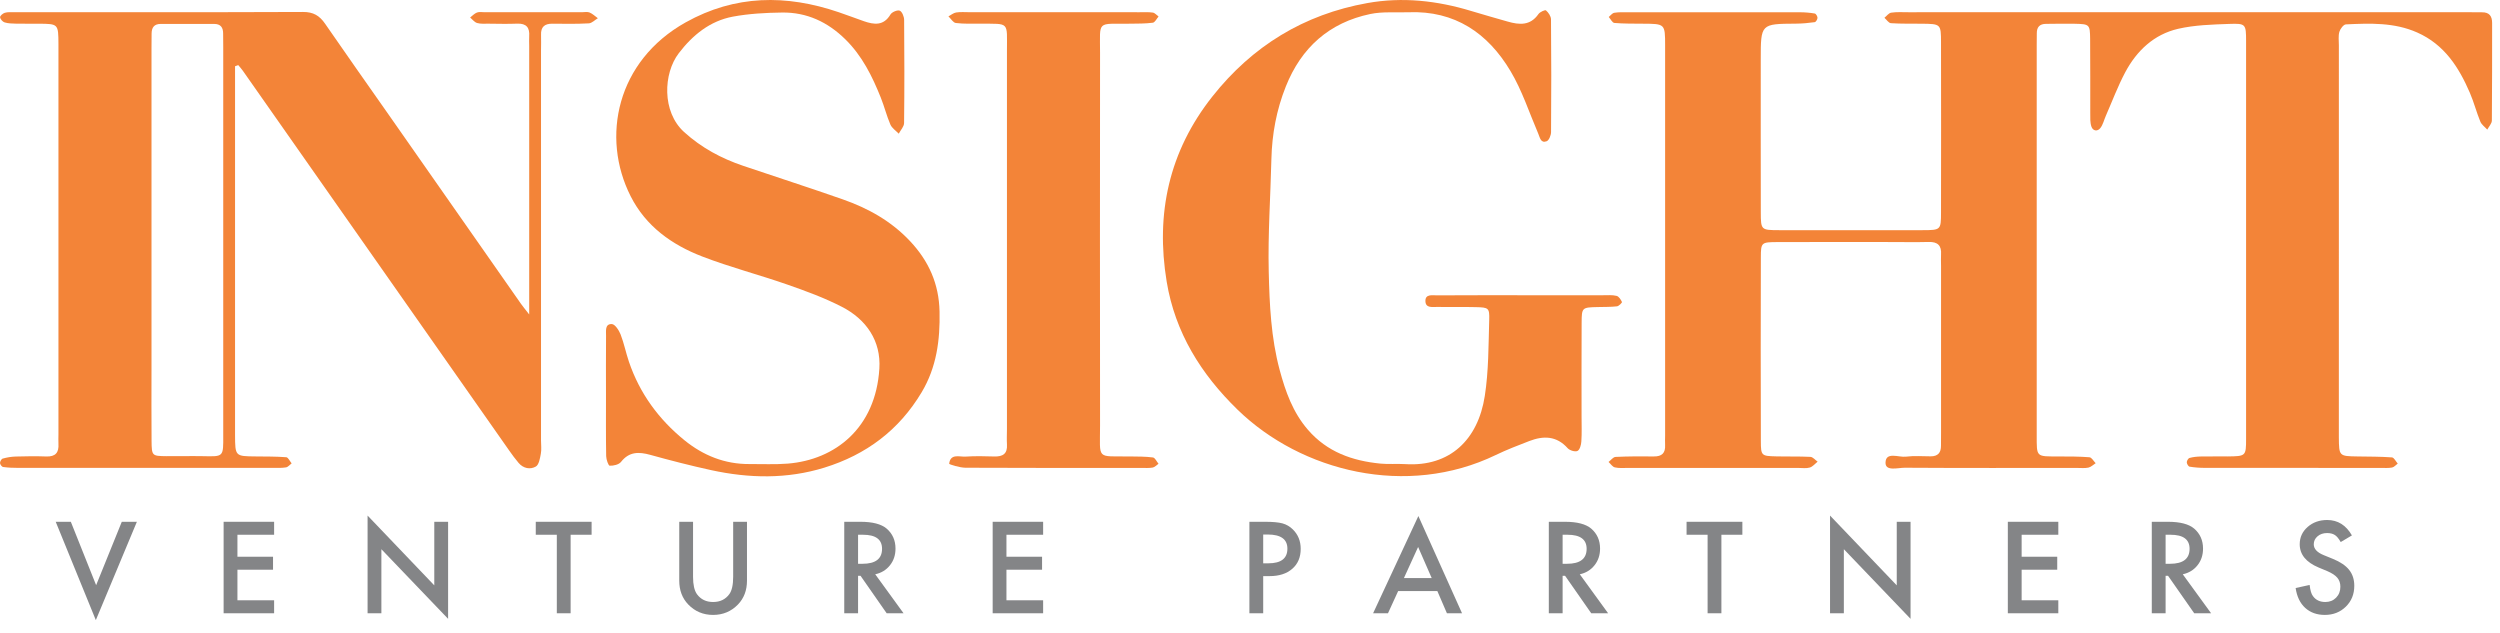 <?xml version="1.0" encoding="UTF-8"?>
<svg width="150px" height="38px" viewBox="0 0 150 38" version="1.1" xmlns="http://www.w3.org/2000/svg" xmlns:xlink="http://www.w3.org/1999/xlink">
    <!-- Generator: Sketch 64 (93537) - https://sketch.com -->
    <title>Group@2x</title>
    <desc>Created with Sketch.</desc>
    <g id="Page-1" stroke="none" stroke-width="1" fill="none" fill-rule="evenodd">
        <g id="Custom-Preset-4-Copy-3" transform="translate(-35, -70)" fill-rule="nonzero">
            <g id="Group-3" transform="translate(35, 70)">
                <g id="Group">
                    <path d="M131.25,0.732 C136.834,0.732 142.417,0.732 148.001,0.732 C148.306,0.732 148.613,0.741 148.918,0.738 C149.357,0.732 149.527,0.964 149.527,1.38 C149.522,3.33 149.533,5.28 149.512,7.231 C149.51,7.413 149.333,7.595 149.236,7.776 C149.093,7.617 148.895,7.481 148.819,7.295 C148.587,6.731 148.435,6.132 148.193,5.571 C147.53,4.032 146.661,2.674 145.035,1.951 C143.651,1.337 142.204,1.396 140.754,1.463 C140.611,1.469 140.412,1.734 140.361,1.912 C140.291,2.161 140.332,2.443 140.332,2.71 C140.331,10.511 140.331,18.313 140.331,26.113 C140.331,26.153 140.331,26.191 140.331,26.229 C140.341,27.372 140.342,27.37 141.457,27.387 C142.144,27.397 142.833,27.394 143.517,27.444 C143.641,27.452 143.749,27.685 143.864,27.815 C143.751,27.897 143.648,28.028 143.524,28.052 C143.302,28.093 143.068,28.075 142.839,28.075 C139.321,28.076 135.802,28.077 132.284,28.072 C131.98,28.072 131.674,28.049 131.375,28 C131.301,27.988 131.208,27.83 131.207,27.739 C131.205,27.65 131.293,27.498 131.372,27.477 C131.587,27.418 131.819,27.394 132.044,27.39 C132.579,27.379 133.115,27.391 133.649,27.386 C134.75,27.373 134.764,27.371 134.765,26.329 C134.77,18.375 134.77,10.421 134.765,2.466 C134.764,1.444 134.746,1.4 133.752,1.435 C132.728,1.472 131.684,1.5 130.693,1.727 C129.241,2.061 128.202,3.042 127.512,4.34 C127.066,5.18 126.731,6.08 126.348,6.954 C126.241,7.197 126.181,7.477 126.023,7.681 C125.852,7.902 125.579,7.867 125.485,7.597 C125.401,7.354 125.417,7.069 125.416,6.804 C125.41,5.313 125.424,3.821 125.408,2.329 C125.398,1.464 125.369,1.446 124.483,1.426 C123.91,1.413 123.334,1.429 122.761,1.432 C122.382,1.433 122.205,1.623 122.208,1.999 C122.212,2.229 122.203,2.457 122.203,2.688 C122.203,10.488 122.203,18.29 122.203,26.091 C122.203,27.455 122.15,27.383 123.535,27.388 C124.146,27.389 124.759,27.387 125.368,27.436 C125.5,27.446 125.616,27.668 125.74,27.792 C125.595,27.884 125.46,28.023 125.303,28.057 C125.084,28.103 124.847,28.076 124.619,28.076 C121.176,28.076 117.735,28.086 114.292,28.064 C113.881,28.061 113.122,28.296 113.131,27.763 C113.143,27.079 113.917,27.454 114.353,27.4 C114.842,27.338 115.346,27.378 115.842,27.38 C116.275,27.382 116.464,27.16 116.459,26.741 C116.456,26.475 116.463,26.206 116.463,25.939 C116.463,22.612 116.463,19.285 116.463,15.958 C116.463,15.729 116.449,15.497 116.463,15.27 C116.499,14.736 116.266,14.504 115.725,14.518 C114.96,14.538 114.195,14.522 113.431,14.522 C111.174,14.522 108.917,14.515 106.662,14.525 C105.676,14.528 105.653,14.543 105.651,15.45 C105.64,19.121 105.64,22.792 105.651,26.464 C105.653,27.344 105.686,27.361 106.562,27.382 C107.25,27.4 107.94,27.377 108.625,27.412 C108.774,27.42 108.914,27.6 109.057,27.699 C108.902,27.822 108.764,28 108.587,28.052 C108.376,28.116 108.133,28.076 107.904,28.076 C104.5,28.076 101.096,28.076 97.694,28.075 C97.425,28.075 97.149,28.102 96.894,28.044 C96.75,28.012 96.639,27.832 96.513,27.718 C96.653,27.612 96.789,27.421 96.934,27.415 C97.698,27.379 98.463,27.377 99.228,27.387 C99.713,27.393 99.933,27.184 99.906,26.699 C99.894,26.509 99.907,26.317 99.907,26.126 C99.907,18.325 99.908,10.524 99.907,2.723 C99.906,1.427 99.902,1.429 98.58,1.422 C98.006,1.418 97.432,1.424 96.862,1.377 C96.74,1.367 96.637,1.144 96.525,1.019 C96.633,0.931 96.734,0.789 96.853,0.768 C97.115,0.724 97.386,0.734 97.653,0.734 C101.095,0.732 104.537,0.731 107.979,0.736 C108.282,0.736 108.587,0.76 108.885,0.811 C108.958,0.822 109.051,0.981 109.05,1.07 C109.05,1.162 108.954,1.32 108.882,1.33 C108.507,1.383 108.127,1.416 107.749,1.419 C105.645,1.432 105.645,1.427 105.645,3.567 C105.645,6.626 105.641,9.685 105.648,12.745 C105.651,13.798 105.663,13.808 106.747,13.81 C109.614,13.816 112.482,13.816 115.35,13.81 C116.445,13.808 116.459,13.798 116.461,12.757 C116.468,9.354 116.466,5.95 116.461,2.546 C116.459,1.435 116.449,1.435 115.291,1.423 C114.679,1.416 114.066,1.432 113.457,1.391 C113.319,1.383 113.195,1.181 113.065,1.067 C113.2,0.96 113.323,0.782 113.471,0.76 C113.808,0.71 114.157,0.734 114.5,0.734 C120.083,0.732 125.667,0.732 131.25,0.732 Z" id="Path" fill="#F38438"></path>
                    <path d="M9.09,14.405 C9.09,17.005 9.09,19.606 9.09,22.205 C9.09,23.62 9.081,25.035 9.094,26.45 C9.103,27.354 9.12,27.361 9.986,27.37 C10.712,27.377 11.439,27.356 12.166,27.37 C13.421,27.395 13.402,27.434 13.394,26.103 C13.394,26.065 13.394,26.026 13.394,25.987 C13.394,18.264 13.394,10.54 13.394,2.817 C13.394,2.548 13.386,2.281 13.388,2.014 C13.39,1.651 13.241,1.435 12.849,1.436 C11.779,1.438 10.708,1.436 9.638,1.436 C9.25,1.436 9.096,1.653 9.096,2.018 C9.096,2.323 9.09,2.629 9.09,2.935 C9.09,6.758 9.09,10.582 9.09,14.405 Z M14.103,3.975 L14.103,5.112 L14.103,25.879 C14.103,25.955 14.103,26.031 14.103,26.109 C14.11,27.377 14.11,27.375 15.344,27.386 C15.956,27.392 16.568,27.387 17.177,27.434 C17.292,27.444 17.391,27.674 17.498,27.802 C17.386,27.886 17.283,28.023 17.16,28.043 C16.898,28.085 16.626,28.074 16.36,28.074 C11.274,28.076 6.186,28.076 1.1,28.073 C0.796,28.073 0.489,28.062 0.188,28.02 C0.111,28.01 0.003,27.866 8.39600881e-06,27.781 C-0.001,27.691 0.086,27.535 0.164,27.515 C0.417,27.444 0.681,27.4 0.943,27.392 C1.554,27.374 2.167,27.366 2.778,27.389 C3.33,27.409 3.542,27.152 3.507,26.628 C3.496,26.439 3.507,26.246 3.507,26.055 C3.507,18.291 3.507,10.528 3.507,2.765 C3.507,2.727 3.507,2.689 3.507,2.651 C3.5,1.433 3.5,1.432 2.331,1.423 C1.873,1.419 1.413,1.429 0.955,1.419 C0.727,1.413 0.49,1.41 0.277,1.344 C0.159,1.309 0.018,1.15 0.005,1.034 C-0.001,0.951 0.171,0.8 0.291,0.767 C0.468,0.715 0.669,0.733 0.859,0.733 C6.633,0.732 12.41,0.742 18.184,0.718 C18.8,0.715 19.172,0.94 19.503,1.42 C20.738,3.214 21.998,4.99 23.246,6.775 C25.917,10.595 28.588,14.414 31.262,18.234 C31.368,18.385 31.487,18.526 31.752,18.868 L31.752,17.668 C31.752,12.695 31.752,7.725 31.752,2.752 C31.752,2.562 31.739,2.369 31.752,2.179 C31.791,1.654 31.582,1.398 31.029,1.419 C30.457,1.443 29.882,1.426 29.308,1.421 C29.08,1.419 28.838,1.443 28.625,1.38 C28.467,1.333 28.345,1.165 28.208,1.05 C28.342,0.947 28.465,0.811 28.617,0.752 C28.751,0.7 28.918,0.733 29.072,0.733 C31.022,0.732 32.972,0.732 34.922,0.733 C35.076,0.733 35.248,0.695 35.377,0.751 C35.558,0.827 35.708,0.976 35.871,1.093 C35.691,1.199 35.516,1.39 35.332,1.401 C34.608,1.44 33.88,1.432 33.154,1.422 C32.676,1.415 32.442,1.613 32.463,2.102 C32.475,2.407 32.461,2.714 32.461,3.02 C32.461,10.821 32.461,18.623 32.461,26.425 C32.461,26.693 32.5,26.968 32.45,27.227 C32.399,27.499 32.338,27.886 32.149,27.993 C31.816,28.185 31.399,28.111 31.115,27.773 C30.917,27.54 30.736,27.295 30.561,27.045 C25.229,19.445 19.899,11.843 14.568,4.242 C14.486,4.125 14.387,4.019 14.295,3.906 C14.232,3.93 14.167,3.952 14.103,3.975 Z" id="Shape" fill="#F38438"></path>
                    <path d="M91.381,17.714 C92.988,17.713 94.594,17.712 96.2,17.714 C96.467,17.715 96.744,17.689 96.997,17.753 C97.131,17.787 97.251,17.974 97.317,18.119 C97.334,18.158 97.133,18.366 97.02,18.38 C96.642,18.423 96.257,18.413 95.875,18.423 C94.919,18.445 94.903,18.444 94.898,19.373 C94.887,21.246 94.894,23.119 94.894,24.993 C94.894,25.491 94.915,25.989 94.881,26.485 C94.869,26.689 94.791,26.986 94.649,27.056 C94.51,27.126 94.182,27.027 94.061,26.893 C93.392,26.143 92.603,26.137 91.756,26.463 C91.08,26.724 90.4,26.984 89.749,27.299 C84.41,29.878 78.084,28.305 74.253,24.58 C72.055,22.442 70.506,19.952 70.001,16.9 C69.327,12.818 70.141,9.078 72.741,5.792 C75.138,2.762 78.237,0.864 82.04,0.184 C84.14,-0.193 86.222,0.037 88.262,0.656 C88.993,0.878 89.729,1.084 90.463,1.295 C91.163,1.495 91.817,1.55 92.308,0.843 C92.396,0.716 92.707,0.578 92.758,0.623 C92.907,0.753 93.059,0.974 93.06,1.16 C93.082,3.415 93.081,5.672 93.063,7.927 C93.062,8.118 92.939,8.423 92.797,8.476 C92.443,8.607 92.399,8.261 92.295,8.019 C91.754,6.76 91.327,5.431 90.63,4.264 C89.272,1.986 87.29,0.627 84.509,0.735 C83.746,0.764 82.959,0.686 82.224,0.839 C79.755,1.355 78.078,2.856 77.149,5.189 C76.591,6.585 76.32,8.04 76.284,9.544 C76.23,11.795 76.071,14.047 76.124,16.295 C76.169,18.271 76.261,20.264 76.779,22.194 C77.127,23.489 77.568,24.738 78.475,25.786 C79.63,27.122 81.14,27.649 82.823,27.816 C83.316,27.864 83.818,27.817 84.313,27.847 C86.996,28.018 88.682,26.38 89.087,23.761 C89.32,22.262 89.307,20.721 89.353,19.196 C89.375,18.472 89.313,18.447 88.546,18.428 C87.784,18.408 87.018,18.432 86.253,18.416 C85.967,18.411 85.542,18.507 85.525,18.079 C85.506,17.628 85.94,17.722 86.219,17.721 C87.941,17.71 89.661,17.715 91.381,17.714 Z" id="Path" fill="#F38438"></path>
                    <path d="M36.359,23.698 C36.358,22.514 36.353,21.329 36.363,20.143 C36.366,19.857 36.287,19.427 36.712,19.444 C36.9,19.452 37.139,19.819 37.237,20.069 C37.443,20.599 37.553,21.167 37.737,21.708 C38.382,23.605 39.525,25.164 41.07,26.417 C42.196,27.331 43.494,27.854 44.971,27.843 C45.736,27.838 46.503,27.878 47.263,27.817 C50.101,27.589 52.541,25.692 52.762,22.114 C52.866,20.458 51.983,19.164 50.511,18.408 C49.465,17.87 48.347,17.461 47.233,17.072 C45.542,16.482 43.797,16.031 42.127,15.387 C40.309,14.685 38.752,13.578 37.84,11.776 C36.043,8.227 37.005,3.656 41.139,1.343 C44.105,-0.316 47.175,-0.338 50.32,0.732 C50.826,0.902 51.325,1.096 51.83,1.271 C52.446,1.485 53.016,1.561 53.429,0.868 C53.516,0.722 53.846,0.584 53.984,0.64 C54.125,0.698 54.246,0.996 54.248,1.191 C54.266,3.254 54.269,5.319 54.245,7.382 C54.242,7.596 54.037,7.808 53.925,8.021 C53.753,7.841 53.516,7.688 53.423,7.473 C53.197,6.948 53.06,6.387 52.847,5.856 C52.333,4.573 51.728,3.347 50.719,2.358 C49.66,1.318 48.407,0.732 46.923,0.752 C45.938,0.765 44.939,0.819 43.973,0.998 C42.598,1.255 41.555,2.108 40.723,3.198 C39.801,4.406 39.702,6.702 41.045,7.921 C42.098,8.875 43.28,9.504 44.59,9.949 C46.579,10.624 48.58,11.265 50.561,11.96 C52.09,12.495 53.479,13.268 54.609,14.474 C55.729,15.669 56.339,17.035 56.373,18.694 C56.409,20.408 56.196,22.036 55.298,23.538 C53.94,25.812 51.968,27.283 49.463,28.058 C47.22,28.752 44.945,28.703 42.673,28.209 C41.444,27.941 40.225,27.626 39.012,27.29 C38.33,27.103 37.752,27.091 37.262,27.713 C37.133,27.877 36.812,27.951 36.584,27.943 C36.502,27.94 36.374,27.571 36.37,27.367 C36.349,26.145 36.36,24.921 36.359,23.698 Z" id="Path" fill="#F38438"></path>
                    <path d="M63.213,0.732 C64.933,0.732 66.654,0.731 68.373,0.734 C68.641,0.734 68.911,0.717 69.173,0.756 C69.295,0.776 69.401,0.909 69.514,0.991 C69.399,1.121 69.297,1.347 69.168,1.363 C68.716,1.422 68.256,1.415 67.798,1.422 C65.782,1.446 66.004,1.188 66.003,3.173 C65.996,10.625 65.995,18.077 66.003,25.529 C66.006,27.627 65.745,27.361 67.808,27.387 C68.265,27.393 68.726,27.389 69.177,27.448 C69.303,27.465 69.401,27.694 69.511,27.826 C69.396,27.904 69.289,28.03 69.164,28.053 C68.942,28.093 68.707,28.075 68.478,28.075 C64.961,28.076 61.446,28.082 57.93,28.064 C57.587,28.063 56.944,27.865 56.95,27.822 C57.028,27.197 57.557,27.419 57.932,27.396 C58.503,27.359 59.079,27.369 59.651,27.389 C60.167,27.405 60.455,27.228 60.418,26.666 C60.399,26.362 60.417,26.055 60.417,25.749 C60.417,18.183 60.419,10.615 60.417,3.049 C60.416,1.277 60.59,1.433 58.838,1.422 C58.342,1.418 57.842,1.44 57.352,1.38 C57.189,1.361 57.053,1.121 56.906,0.982 C57.06,0.902 57.206,0.775 57.369,0.749 C57.63,0.708 57.902,0.732 58.168,0.732 C59.851,0.732 61.532,0.732 63.213,0.732 Z" id="Path" fill="#F38438"></path>
                    <polygon id="Path" fill="#848587" points="4.25 31.307 5.768 35.111 7.307 31.307 8.213 31.307 5.75 37.207 3.343 31.307"></polygon>
                    <polygon id="Path" fill="#848587" points="16.447 32.085 14.246 32.085 14.246 33.404 16.382 33.404 16.382 34.183 14.246 34.183 14.246 36.017 16.447 36.017 16.447 36.796 13.417 36.796 13.417 31.307 16.447 31.307"></polygon>
                    <polygon id="Path" fill="#848587" points="22.055 36.795 22.055 30.934 26.057 35.121 26.057 31.307 26.886 31.307 26.886 37.13 22.883 32.952 22.883 36.795"></polygon>
                    <polygon id="Path" fill="#848587" points="34.237 32.085 34.237 36.796 33.409 36.796 33.409 32.085 32.146 32.085 32.146 31.307 35.496 31.307 35.496 32.085"></polygon>
                    <path d="M41.583,31.307 L41.583,34.613 C41.583,35.085 41.661,35.429 41.815,35.648 C42.045,35.963 42.368,36.12 42.786,36.12 C43.206,36.12 43.53,35.963 43.76,35.648 C43.913,35.437 43.99,35.091 43.99,34.613 L43.99,31.307 L44.819,31.307 L44.819,34.84 C44.819,35.419 44.638,35.895 44.278,36.27 C43.873,36.687 43.375,36.895 42.786,36.895 C42.195,36.895 41.699,36.687 41.296,36.27 C40.936,35.895 40.755,35.419 40.755,34.84 L40.755,31.307 L41.583,31.307 Z" id="Path" fill="#848587"></path>
                    <path d="M51.484,33.827 L51.747,33.827 C52.532,33.827 52.923,33.527 52.923,32.928 C52.923,32.366 52.542,32.085 51.779,32.085 L51.484,32.085 L51.484,33.827 Z M52.514,34.457 L54.213,36.796 L53.2,36.796 L51.633,34.549 L51.484,34.549 L51.484,36.796 L50.655,36.796 L50.655,31.307 L51.625,31.307 C52.351,31.307 52.875,31.443 53.197,31.715 C53.552,32.02 53.73,32.42 53.73,32.917 C53.73,33.306 53.619,33.641 53.396,33.919 C53.173,34.199 52.879,34.378 52.514,34.457 Z" id="Shape" fill="#848587"></path>
                    <polygon id="Path" fill="#848587" points="62.588 32.085 60.387 32.085 60.387 33.404 62.524 33.404 62.524 34.183 60.387 34.183 60.387 36.017 62.588 36.017 62.588 36.796 59.56 36.796 59.56 31.307 62.588 31.307"></polygon>
                    <path d="M75.792,33.799 L76.102,33.799 C76.862,33.799 77.244,33.506 77.244,32.92 C77.244,32.355 76.851,32.071 76.066,32.071 L75.792,32.071 L75.792,33.799 Z M75.792,34.567 L75.792,36.796 L74.964,36.796 L74.964,31.307 L75.904,31.307 C76.363,31.307 76.71,31.339 76.945,31.402 C77.181,31.466 77.39,31.588 77.57,31.765 C77.885,32.073 78.042,32.462 78.042,32.931 C78.042,33.434 77.875,33.832 77.538,34.126 C77.202,34.42 76.749,34.567 76.177,34.567 L75.792,34.567 Z" id="Shape" fill="#848587"></path>
                    <path d="M85.902,34.684 L85.087,32.818 L84.235,34.684 L85.902,34.684 Z M86.24,35.462 L83.89,35.462 L83.279,36.796 L82.386,36.796 L85.102,30.962 L87.722,36.796 L86.815,36.796 L86.24,35.462 Z" id="Shape" fill="#848587"></path>
                    <path d="M93.757,33.827 L94.02,33.827 C94.805,33.827 95.198,33.527 95.198,32.928 C95.198,32.366 94.815,32.085 94.053,32.085 L93.757,32.085 L93.757,33.827 Z M94.788,34.457 L96.487,36.796 L95.474,36.796 L93.906,34.549 L93.757,34.549 L93.757,36.796 L92.929,36.796 L92.929,31.307 L93.9,31.307 C94.625,31.307 95.148,31.443 95.471,31.715 C95.826,32.02 96.004,32.42 96.004,32.917 C96.004,33.306 95.892,33.641 95.669,33.919 C95.447,34.199 95.153,34.378 94.788,34.457 Z" id="Shape" fill="#848587"></path>
                    <polygon id="Path" fill="#848587" points="103.284 32.085 103.284 36.796 102.456 36.796 102.456 32.085 101.194 32.085 101.194 31.307 104.542 31.307 104.542 32.085"></polygon>
                    <polygon id="Path" fill="#848587" points="109.802 36.795 109.802 30.934 113.805 35.121 113.805 31.307 114.633 31.307 114.633 37.13 110.631 32.952 110.631 36.795"></polygon>
                    <polygon id="Path" fill="#848587" points="123.499 32.085 121.298 32.085 121.298 33.404 123.434 33.404 123.434 34.183 121.298 34.183 121.298 36.017 123.499 36.017 123.499 36.796 120.47 36.796 120.47 31.307 123.499 31.307"></polygon>
                    <path d="M129.936,33.827 L130.199,33.827 C130.984,33.827 131.375,33.527 131.375,32.928 C131.375,32.366 130.994,32.085 130.231,32.085 L129.936,32.085 L129.936,33.827 Z M130.966,34.457 L132.666,36.796 L131.653,36.796 L130.084,34.549 L129.936,34.549 L129.936,36.796 L129.107,36.796 L129.107,31.307 L130.078,31.307 C130.803,31.307 131.327,31.443 131.649,31.715 C132.004,32.02 132.182,32.42 132.182,32.917 C132.182,33.306 132.071,33.641 131.848,33.919 C131.625,34.199 131.332,34.378 130.966,34.457 Z" id="Shape" fill="#848587"></path>
                    <path d="M141.115,32.124 L140.443,32.523 C140.318,32.305 140.198,32.162 140.084,32.096 C139.965,32.021 139.813,31.983 139.625,31.983 C139.395,31.983 139.205,32.047 139.053,32.178 C138.902,32.306 138.826,32.467 138.826,32.661 C138.826,32.929 139.025,33.146 139.423,33.308 L139.97,33.531 C140.416,33.712 140.742,33.933 140.948,34.192 C141.154,34.451 141.257,34.77 141.257,35.147 C141.257,35.652 141.088,36.069 140.752,36.398 C140.414,36.73 139.992,36.895 139.491,36.895 C139.014,36.895 138.621,36.755 138.31,36.472 C138.003,36.19 137.814,35.794 137.738,35.281 L138.578,35.097 C138.614,35.419 138.681,35.642 138.776,35.764 C138.947,36.002 139.195,36.12 139.522,36.12 C139.781,36.12 139.996,36.033 140.166,35.861 C140.336,35.688 140.422,35.469 140.422,35.203 C140.422,35.097 140.407,34.999 140.377,34.909 C140.347,34.82 140.301,34.739 140.239,34.664 C140.175,34.589 140.094,34.52 139.996,34.455 C139.895,34.39 139.777,34.327 139.639,34.268 L139.111,34.048 C138.359,33.731 137.983,33.266 137.983,32.654 C137.983,32.241 138.141,31.898 138.456,31.619 C138.77,31.341 139.164,31.2 139.632,31.2 C140.266,31.2 140.76,31.509 141.115,32.124 Z" id="Path" fill="#848587"></path>
                </g>
            </g>
        </g>
    </g>
</svg>